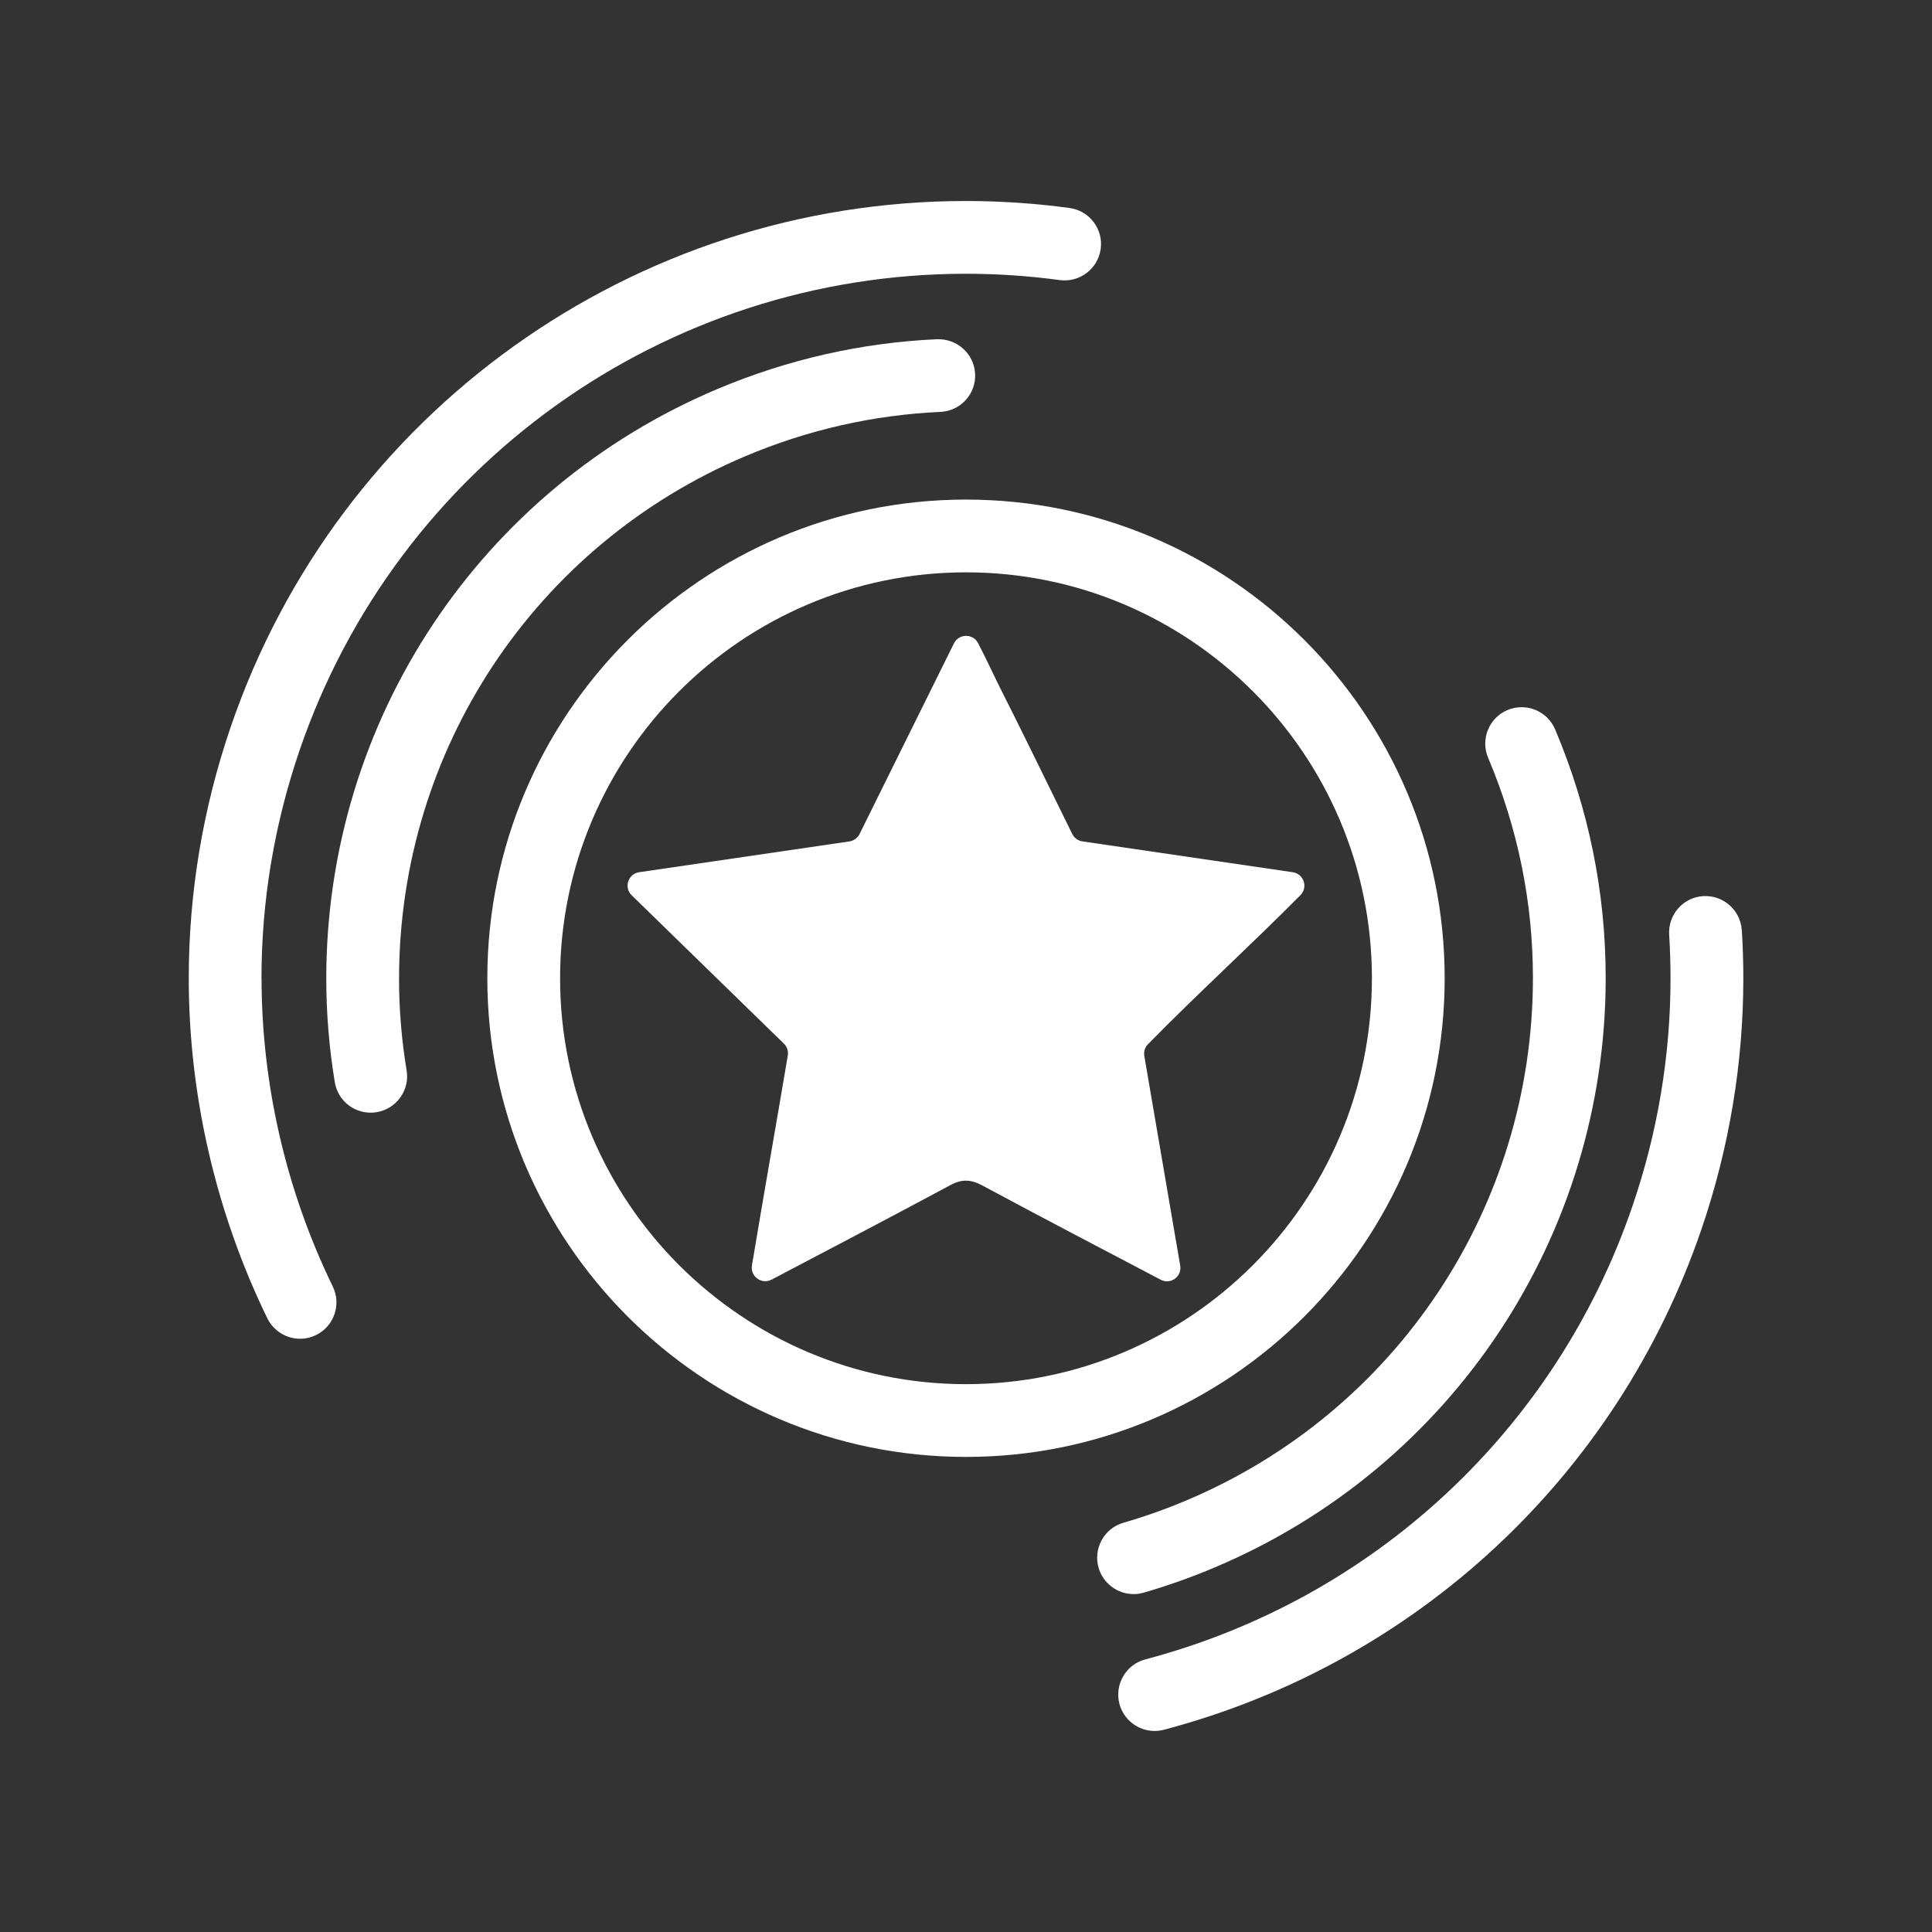 <?xml version="1.0" encoding="UTF-8"?><svg id="Capa_1" xmlns="http://www.w3.org/2000/svg" viewBox="0 0 500 500"><rect x="0" y="0" width="500" height="500" fill="#333333" stroke="none"/><defs><style>.cls-1{fill:#fff;}</style></defs><path class="cls-1" d="M194.6,327.49c3.06-18.39,6.23-36.21,9.28-54.31,.19-1.13-.18-2.29-1.01-3.09-12.91-12.58-25.94-25.28-39.39-38.39-2.08-2.02-.93-5.55,1.94-5.97,18.55-2.72,36.5-5.35,54.4-7.97,1.14-.17,2.12-.88,2.63-1.91,8.11-16.38,16.15-32.61,24.43-49.34,1.27-2.56,4.92-2.61,6.24-.08,2.35,4.49,4.31,8.89,6.49,13.17,3.17,6.23,6.23,12.52,9.33,18.8,2.82,5.73,5.63,11.47,8.55,17.42,.51,1.04,1.5,1.76,2.64,1.93,17.96,2.63,35.97,5.27,54.44,7.98,2.85,.42,4.01,3.9,1.98,5.94-13.16,13.26-26.69,25.56-39.45,38.57-.79,.8-1.14,1.94-.95,3.05,3.07,17.95,6.13,35.8,9.29,54.25,.48,2.83-2.48,5-5.02,3.67l-.05-.03c-15.41-8.1-30.85-16.15-46.18-24.4-2.96-1.59-5.28-1.66-8.26-.06-15.33,8.25-30.77,16.3-46.17,24.41l-.08,.04c-2.56,1.34-5.55-.83-5.07-3.68Z"/><g><path class="cls-1" d="M373.88,253.17c0-68.31-55.57-123.88-123.88-123.88s-123.88,55.57-123.88,123.88,55.57,123.88,123.88,123.88,123.88-55.57,123.88-123.88Zm-18.83,0c0,57.92-47.12,105.05-105.05,105.05s-105.05-47.12-105.05-105.05,47.12-105.05,105.05-105.05,105.05,47.12,105.05,105.05Z"/><path class="cls-1" d="M103.28,253.24c0-59.13,35.19-112.19,89.65-135.19,16.14-6.82,33.12-10.67,50.45-11.45,2.51-.11,4.83-1.2,6.53-3.05,1.7-1.86,2.57-4.26,2.45-6.77-.23-5.15-4.6-9.15-9.83-8.99-19.57,.88-38.72,5.23-56.93,12.91-61.45,25.95-101.16,85.83-101.16,152.54,0,8.97,.74,18,2.21,26.85,.76,4.56,4.66,7.87,9.29,7.87,.51,0,1.03-.04,1.54-.13,2.48-.41,4.65-1.76,6.12-3.81,1.47-2.05,2.05-4.54,1.63-7.02-1.3-7.83-1.96-15.83-1.96-23.77Z"/><path class="cls-1" d="M295.99,412.18c6.21-1.8,12.41-4,18.4-6.54,61.45-25.95,101.16-85.83,101.16-152.54,0-22.13-4.4-43.78-13.08-64.33-2.02-4.78-7.55-7.03-12.34-5.01-4.78,2.02-7.03,7.55-5.01,12.34,7.7,18.22,11.6,37.4,11.6,57,0,59.12-35.19,112.19-89.65,135.19-5.32,2.25-10.82,4.2-16.34,5.8-2.42,.7-4.41,2.3-5.62,4.51-1.21,2.2-1.49,4.75-.79,7.16,1.16,4,4.88,6.79,9.04,6.79,.9,0,1.78-.13,2.64-.38Z"/><path class="cls-1" d="M450.77,240.72c-.32-5.15-4.78-9.11-9.98-8.81-5.18,.32-9.13,4.8-8.81,9.98,.23,3.73,.35,7.52,.35,11.26,0,20-3.31,39.82-9.83,58.92-19.76,57.86-66.9,101.74-126.09,117.38-2.43,.64-4.47,2.19-5.73,4.37-1.26,2.17-1.61,4.71-.97,7.14,1.09,4.13,4.83,7.01,9.1,7.01,.81,0,1.63-.11,2.41-.31,65.3-17.25,117.3-65.67,139.1-129.5,7.2-21.07,10.85-42.94,10.85-65.01,0-4.15-.13-8.33-.39-12.44Z"/><path class="cls-1" d="M67.67,253.19c0-19.99,3.31-39.82,9.83-58.92,25.21-73.82,94.52-123.42,172.48-123.42,8.09,0,16.27,.55,24.31,1.64,5.12,.68,9.88-2.94,10.57-8.07,.34-2.49-.32-4.96-1.84-6.96-1.53-2-3.74-3.29-6.22-3.63-8.86-1.2-17.88-1.81-26.81-1.81-86.01,0-162.48,54.72-190.3,136.16-7.2,21.07-10.84,42.95-10.84,65.01,0,30.23,7.03,60.66,20.33,87.98,1.57,3.22,4.89,5.3,8.47,5.3,1.42,0,2.84-.33,4.12-.95,2.26-1.1,3.96-3.02,4.78-5.39,.82-2.38,.67-4.93-.43-7.19-12.06-24.77-18.43-52.35-18.43-79.74Z"/></g></svg>